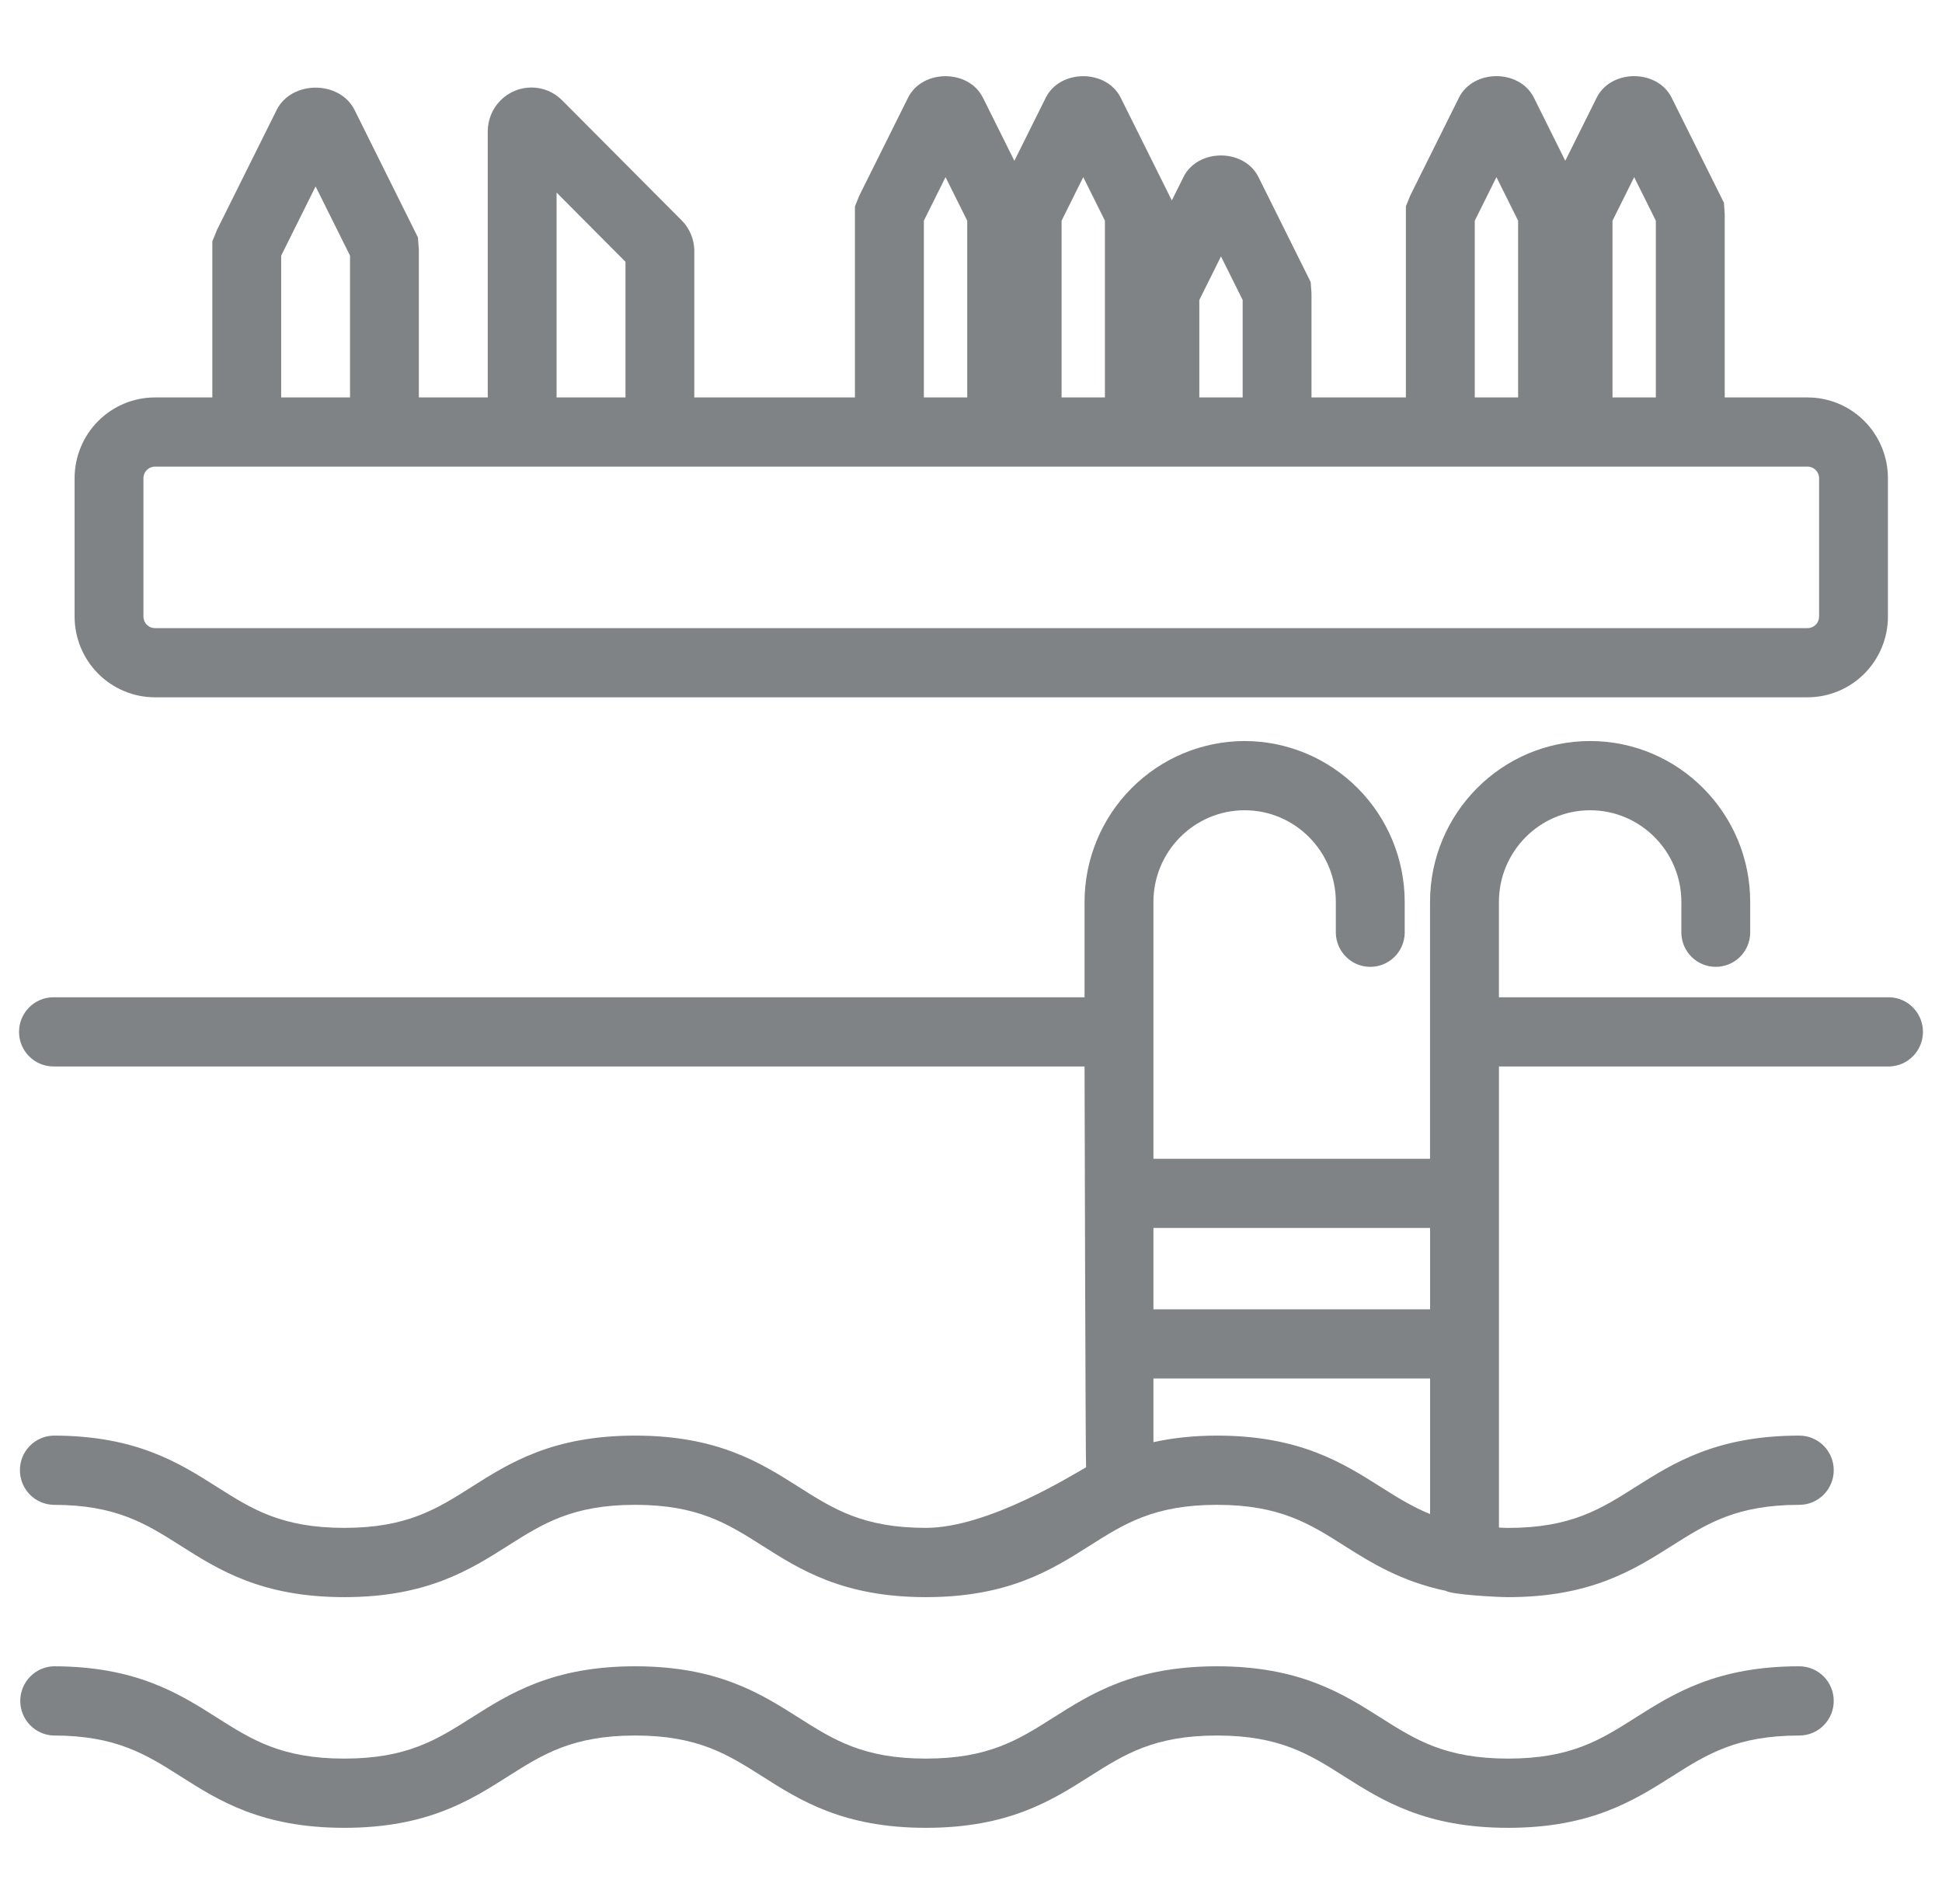 <svg width="51" height="50" viewBox="0 0 51 50" fill="none" xmlns="http://www.w3.org/2000/svg">
<g clip-path="url(#clip0_1_338)">
<path d="M47.252 43.758C45.079 43.758 43.946 44.477 42.946 45.11C42.04 45.685 41.256 46.182 39.605 46.182C37.954 46.182 37.171 45.685 36.263 45.11C35.264 44.477 34.131 43.758 31.958 43.758C29.786 43.758 28.653 44.477 27.654 45.111C26.748 45.685 25.965 46.182 24.315 46.182C22.668 46.182 21.886 45.685 20.981 45.111C19.983 44.477 18.851 43.758 16.68 43.758C14.509 43.758 13.377 44.477 12.378 45.111C11.472 45.685 10.69 46.182 9.041 46.182C7.393 46.182 6.611 45.685 5.705 45.111C4.707 44.477 3.575 43.758 1.403 43.758C1.169 43.767 0.948 43.867 0.785 44.036C0.623 44.206 0.532 44.432 0.532 44.668C0.532 44.903 0.623 45.129 0.786 45.299C0.948 45.468 1.17 45.568 1.404 45.576C3.052 45.576 3.834 46.073 4.74 46.647C5.738 47.282 6.87 48 9.042 48C11.213 48 12.345 47.282 13.344 46.647C14.25 46.073 15.032 45.576 16.681 45.576C18.328 45.576 19.111 46.073 20.016 46.647C21.014 47.282 22.145 48 24.316 48C26.488 48 27.621 47.282 28.62 46.647C29.526 46.073 30.309 45.576 31.959 45.576C33.609 45.576 34.393 46.073 35.3 46.649C36.3 47.282 37.433 48 39.605 48C41.779 48 42.911 47.282 43.911 46.649C44.819 46.073 45.603 45.576 47.253 45.576C47.372 45.576 47.489 45.553 47.599 45.507C47.709 45.461 47.809 45.394 47.892 45.31C47.976 45.225 48.043 45.125 48.088 45.015C48.134 44.905 48.157 44.786 48.157 44.667C48.157 44.548 48.134 44.429 48.088 44.319C48.043 44.209 47.976 44.109 47.892 44.024C47.808 43.94 47.708 43.873 47.599 43.828C47.489 43.782 47.371 43.758 47.252 43.758ZM49.628 26.189H39.364V23.686C39.364 22.359 40.438 21.278 41.759 21.278C43.08 21.278 44.155 22.359 44.155 23.686V24.515C44.163 24.75 44.263 24.973 44.431 25.136C44.6 25.299 44.825 25.39 45.059 25.39C45.293 25.39 45.518 25.299 45.687 25.136C45.856 24.973 45.955 24.75 45.963 24.515V23.686C45.963 21.356 44.078 19.46 41.759 19.46C39.441 19.46 37.555 21.356 37.555 23.686V30.43H30.291V23.686C30.291 22.359 31.365 21.278 32.686 21.278C34.007 21.278 35.081 22.359 35.081 23.686V24.515C35.09 24.75 35.189 24.973 35.358 25.136C35.526 25.299 35.751 25.39 35.986 25.39C36.22 25.39 36.445 25.299 36.614 25.136C36.782 24.973 36.881 24.75 36.89 24.515V23.686C36.889 22.566 36.446 21.492 35.657 20.7C34.869 19.907 33.801 19.462 32.686 19.46C31.571 19.462 30.503 19.907 29.715 20.7C28.926 21.492 28.483 22.566 28.482 23.686V26.189H1.404C1.164 26.189 0.934 26.285 0.765 26.455C0.595 26.626 0.5 26.857 0.5 27.098C0.5 27.339 0.595 27.57 0.765 27.74C0.934 27.911 1.164 28.006 1.404 28.006H28.482C28.482 28.006 28.507 38.466 28.522 38.532C28.211 38.702 25.965 40.123 24.315 40.123C22.668 40.123 21.886 39.626 20.981 39.052C19.983 38.418 18.851 37.7 16.68 37.7C14.509 37.7 13.377 38.418 12.378 39.052C11.472 39.626 10.69 40.123 9.041 40.123C7.393 40.123 6.611 39.626 5.705 39.052C4.707 38.418 3.575 37.7 1.403 37.7C1.168 37.706 0.944 37.804 0.779 37.974C0.614 38.144 0.522 38.372 0.523 38.609C0.523 38.846 0.615 39.074 0.779 39.244C0.944 39.413 1.168 39.512 1.404 39.518C3.052 39.518 3.834 40.015 4.74 40.589C5.738 41.223 6.87 41.942 9.042 41.942C11.213 41.942 12.345 41.223 13.344 40.589C14.25 40.015 15.032 39.518 16.681 39.518C18.328 39.518 19.111 40.015 20.016 40.589C21.014 41.223 22.145 41.942 24.316 41.942C26.488 41.942 27.621 41.223 28.62 40.589C29.526 40.015 30.309 39.518 31.959 39.518C33.609 39.518 34.393 40.015 35.3 40.59C36.011 41.041 36.798 41.53 37.971 41.777C38.114 41.873 39.281 41.942 39.605 41.942C41.779 41.942 42.911 41.223 43.911 40.59C44.819 40.015 45.603 39.518 47.253 39.518C47.493 39.518 47.723 39.422 47.892 39.252C48.062 39.081 48.157 38.85 48.157 38.609C48.157 38.368 48.062 38.137 47.892 37.966C47.723 37.796 47.493 37.7 47.253 37.7C45.08 37.7 43.947 38.419 42.947 39.052C42.04 39.627 41.257 40.124 39.605 40.124C39.52 40.124 39.446 40.118 39.365 40.115V28.006H49.629C49.863 27.997 50.084 27.898 50.247 27.728C50.409 27.559 50.5 27.332 50.5 27.097C50.5 26.862 50.409 26.636 50.246 26.466C50.084 26.297 49.862 26.197 49.628 26.189ZM37.556 39.76C37.086 39.568 36.687 39.319 36.264 39.051C35.264 38.418 34.131 37.7 31.959 37.7C31.317 37.7 30.774 37.767 30.291 37.872V36.201H37.556V39.76ZM37.556 34.383H30.291V32.247H37.556V34.383ZM18.235 6.599C18.235 6.292 18.111 5.994 17.899 5.785L14.764 2.635C14.658 2.528 14.532 2.443 14.394 2.385C14.255 2.327 14.106 2.298 13.956 2.298C13.652 2.298 13.361 2.419 13.146 2.635C12.931 2.85 12.81 3.143 12.809 3.448V10.437H11V6.555L10.975 6.233L9.312 2.889C8.922 2.106 7.654 2.105 7.264 2.891L5.699 6.036L5.576 6.338V10.437H4.068C3.509 10.437 2.973 10.661 2.577 11.058C2.182 11.456 1.959 11.995 1.959 12.557V16.192C1.959 16.754 2.182 17.293 2.577 17.69C2.973 18.088 3.509 18.311 4.068 18.312H47.471C48.03 18.311 48.566 18.088 48.962 17.69C49.357 17.293 49.58 16.754 49.58 16.192V12.557C49.58 11.995 49.357 11.456 48.962 11.058C48.566 10.661 48.03 10.437 47.471 10.437H45.294V5.627L45.273 5.324L43.9 2.566C43.525 1.811 42.307 1.811 41.931 2.566L41.107 4.222L40.283 2.566C39.908 1.811 38.689 1.811 38.314 2.566L37.032 5.142L36.921 5.419V10.437H34.442V7.71L34.421 7.407L33.049 4.649C32.673 3.894 31.455 3.894 31.08 4.649L30.774 5.264L29.432 2.567C29.057 1.812 27.838 1.812 27.463 2.567L26.639 4.223L25.814 2.567C25.439 1.812 24.221 1.812 23.846 2.567L22.564 5.143L22.452 5.42V10.437H18.233V6.599H18.235ZM14.617 5.057L16.426 6.875V10.437H14.617V5.057ZM7.384 6.714L8.288 4.896L9.192 6.713V10.437H7.384V6.714ZM42.347 5.796L42.916 4.652L43.485 5.795V10.437H42.347V5.796ZM38.73 5.796L39.299 4.652L39.868 5.795V10.437H38.73V5.796ZM31.496 7.878L32.065 6.734L32.634 7.878V10.437H31.496V7.878ZM27.879 5.796L28.448 4.652L29.017 5.795V10.437H27.879V5.796ZM24.262 5.796L24.831 4.652L25.401 5.795V10.437H24.262V5.796ZM47.471 12.254C47.636 12.254 47.772 12.39 47.772 12.557V16.192C47.772 16.273 47.74 16.35 47.684 16.406C47.627 16.463 47.551 16.495 47.471 16.495H4.068C3.988 16.495 3.912 16.463 3.855 16.406C3.799 16.35 3.767 16.273 3.767 16.192V12.557C3.767 12.391 3.902 12.254 4.068 12.254H47.471Z" fill="#808385"/>
</g>
<defs>
<clipPath id="clip0_1_338">
<rect width="50" height="50" fill="white" transform="translate(0.5)"/>
</clipPath>
</defs>
</svg>
